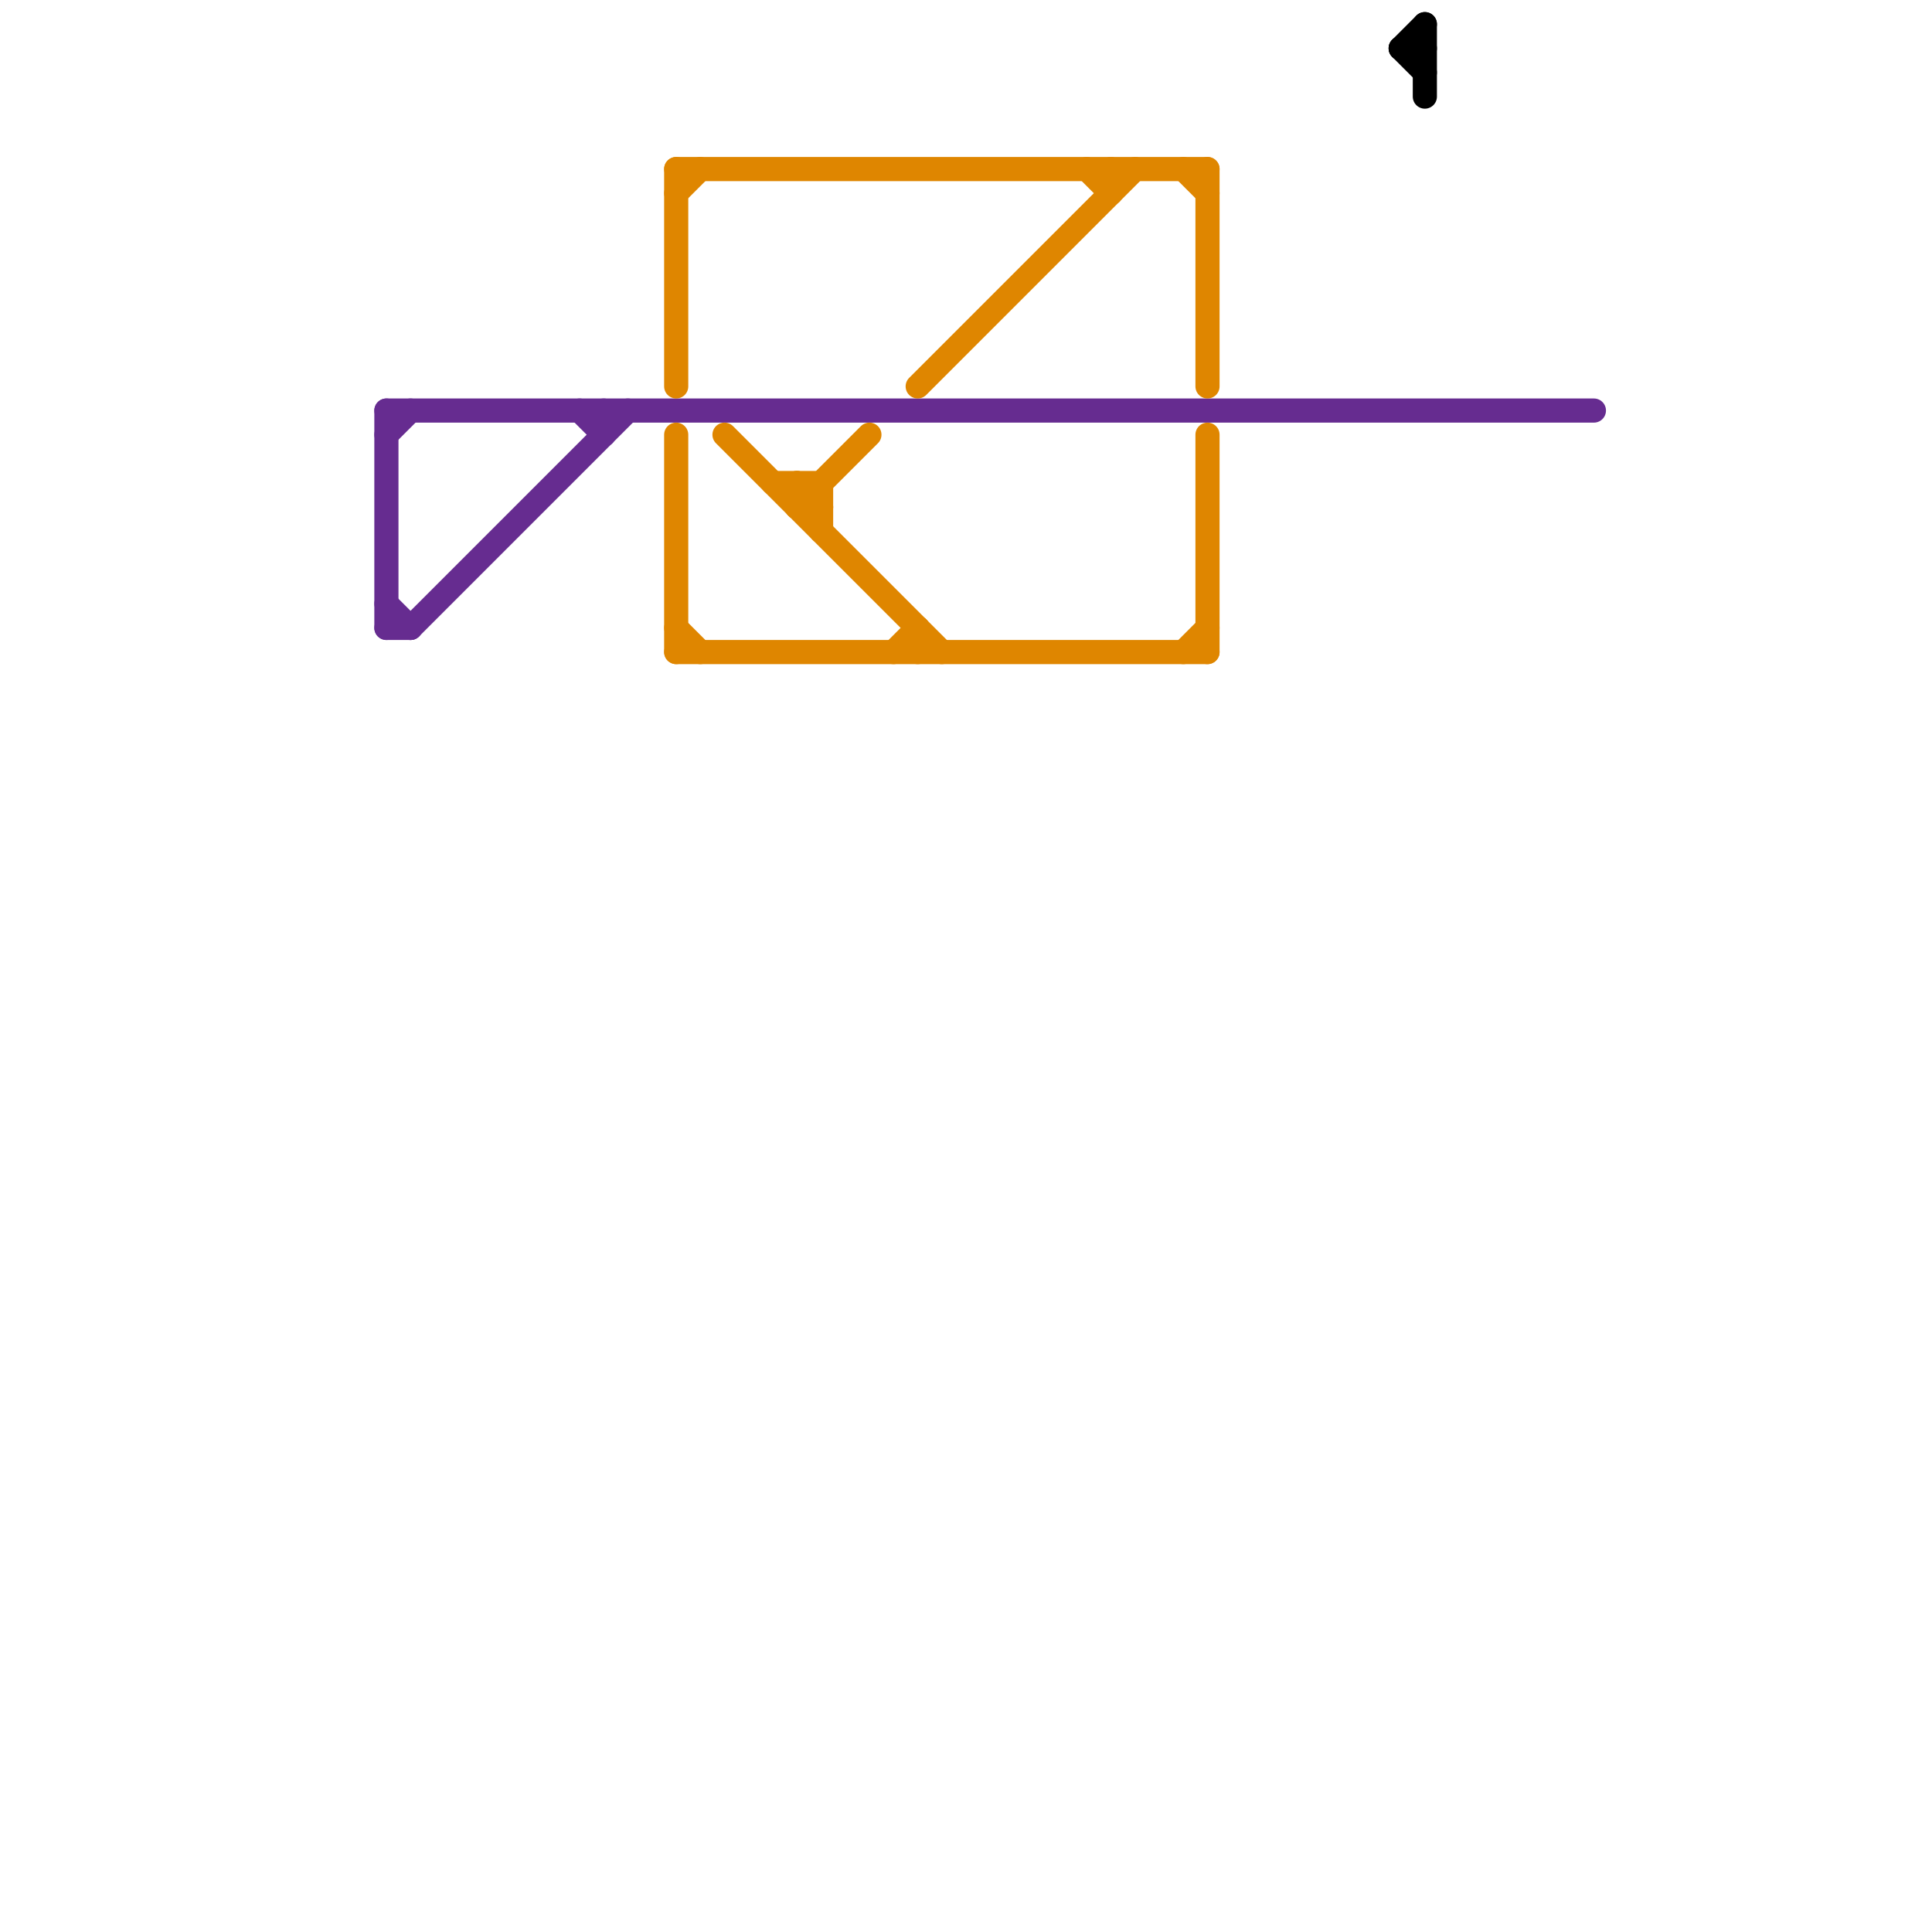 
<svg version="1.1" xmlns="http://www.w3.org/2000/svg" viewBox="0 0 80 80">
<style>text { font: 1px Helvetica; font-weight: 600; white-space: pre; dominant-baseline: central; } line { stroke-width: 1; fill: none; stroke-linecap: round; stroke-linejoin: round; } .c0 { stroke: #662c90 } .c1 { stroke: #df8600 } .c2 { stroke: #000000 }</style><defs><g id="wm-xf"><circle r="1.2" fill="#000"/><circle r="0.9" fill="#fff"/><circle r="0.6" fill="#000"/><circle r="0.3" fill="#fff"/></g><g id="wm"><circle r="0.6" fill="#000"/><circle r="0.3" fill="#fff"/></g></defs><line class="c0" x1="25" y1="17" x2="25" y2="18"/><line class="c0" x1="17" y1="26" x2="26" y2="17"/><line class="c0" x1="16" y1="25" x2="17" y2="26"/><line class="c0" x1="16" y1="17" x2="66" y2="17"/><line class="c0" x1="16" y1="26" x2="17" y2="26"/><line class="c0" x1="16" y1="17" x2="16" y2="26"/><line class="c0" x1="24" y1="17" x2="25" y2="18"/><line class="c0" x1="16" y1="18" x2="17" y2="17"/><line class="c1" x1="28" y1="8" x2="29" y2="7"/><line class="c1" x1="50" y1="18" x2="50" y2="27"/><line class="c1" x1="33" y1="20" x2="33" y2="21"/><line class="c1" x1="49" y1="7" x2="50" y2="8"/><line class="c1" x1="50" y1="7" x2="50" y2="16"/><line class="c1" x1="38" y1="16" x2="47" y2="7"/><line class="c1" x1="28" y1="26" x2="29" y2="27"/><line class="c1" x1="45" y1="7" x2="46" y2="8"/><line class="c1" x1="37" y1="27" x2="38" y2="26"/><line class="c1" x1="32" y1="20" x2="34" y2="20"/><line class="c1" x1="34" y1="20" x2="34" y2="22"/><line class="c1" x1="49" y1="27" x2="50" y2="26"/><line class="c1" x1="28" y1="18" x2="28" y2="27"/><line class="c1" x1="33" y1="20" x2="34" y2="21"/><line class="c1" x1="28" y1="27" x2="50" y2="27"/><line class="c1" x1="33" y1="21" x2="34" y2="21"/><line class="c1" x1="38" y1="26" x2="38" y2="27"/><line class="c1" x1="33" y1="21" x2="36" y2="18"/><line class="c1" x1="30" y1="18" x2="39" y2="27"/><line class="c1" x1="28" y1="7" x2="50" y2="7"/><line class="c1" x1="28" y1="7" x2="28" y2="16"/><line class="c1" x1="46" y1="7" x2="46" y2="8"/><line class="c2" x1="59" y1="1" x2="59" y2="4"/><line class="c2" x1="58" y1="2" x2="59" y2="2"/><line class="c2" x1="58" y1="2" x2="59" y2="3"/><line class="c2" x1="58" y1="2" x2="59" y2="1"/>
</svg>

